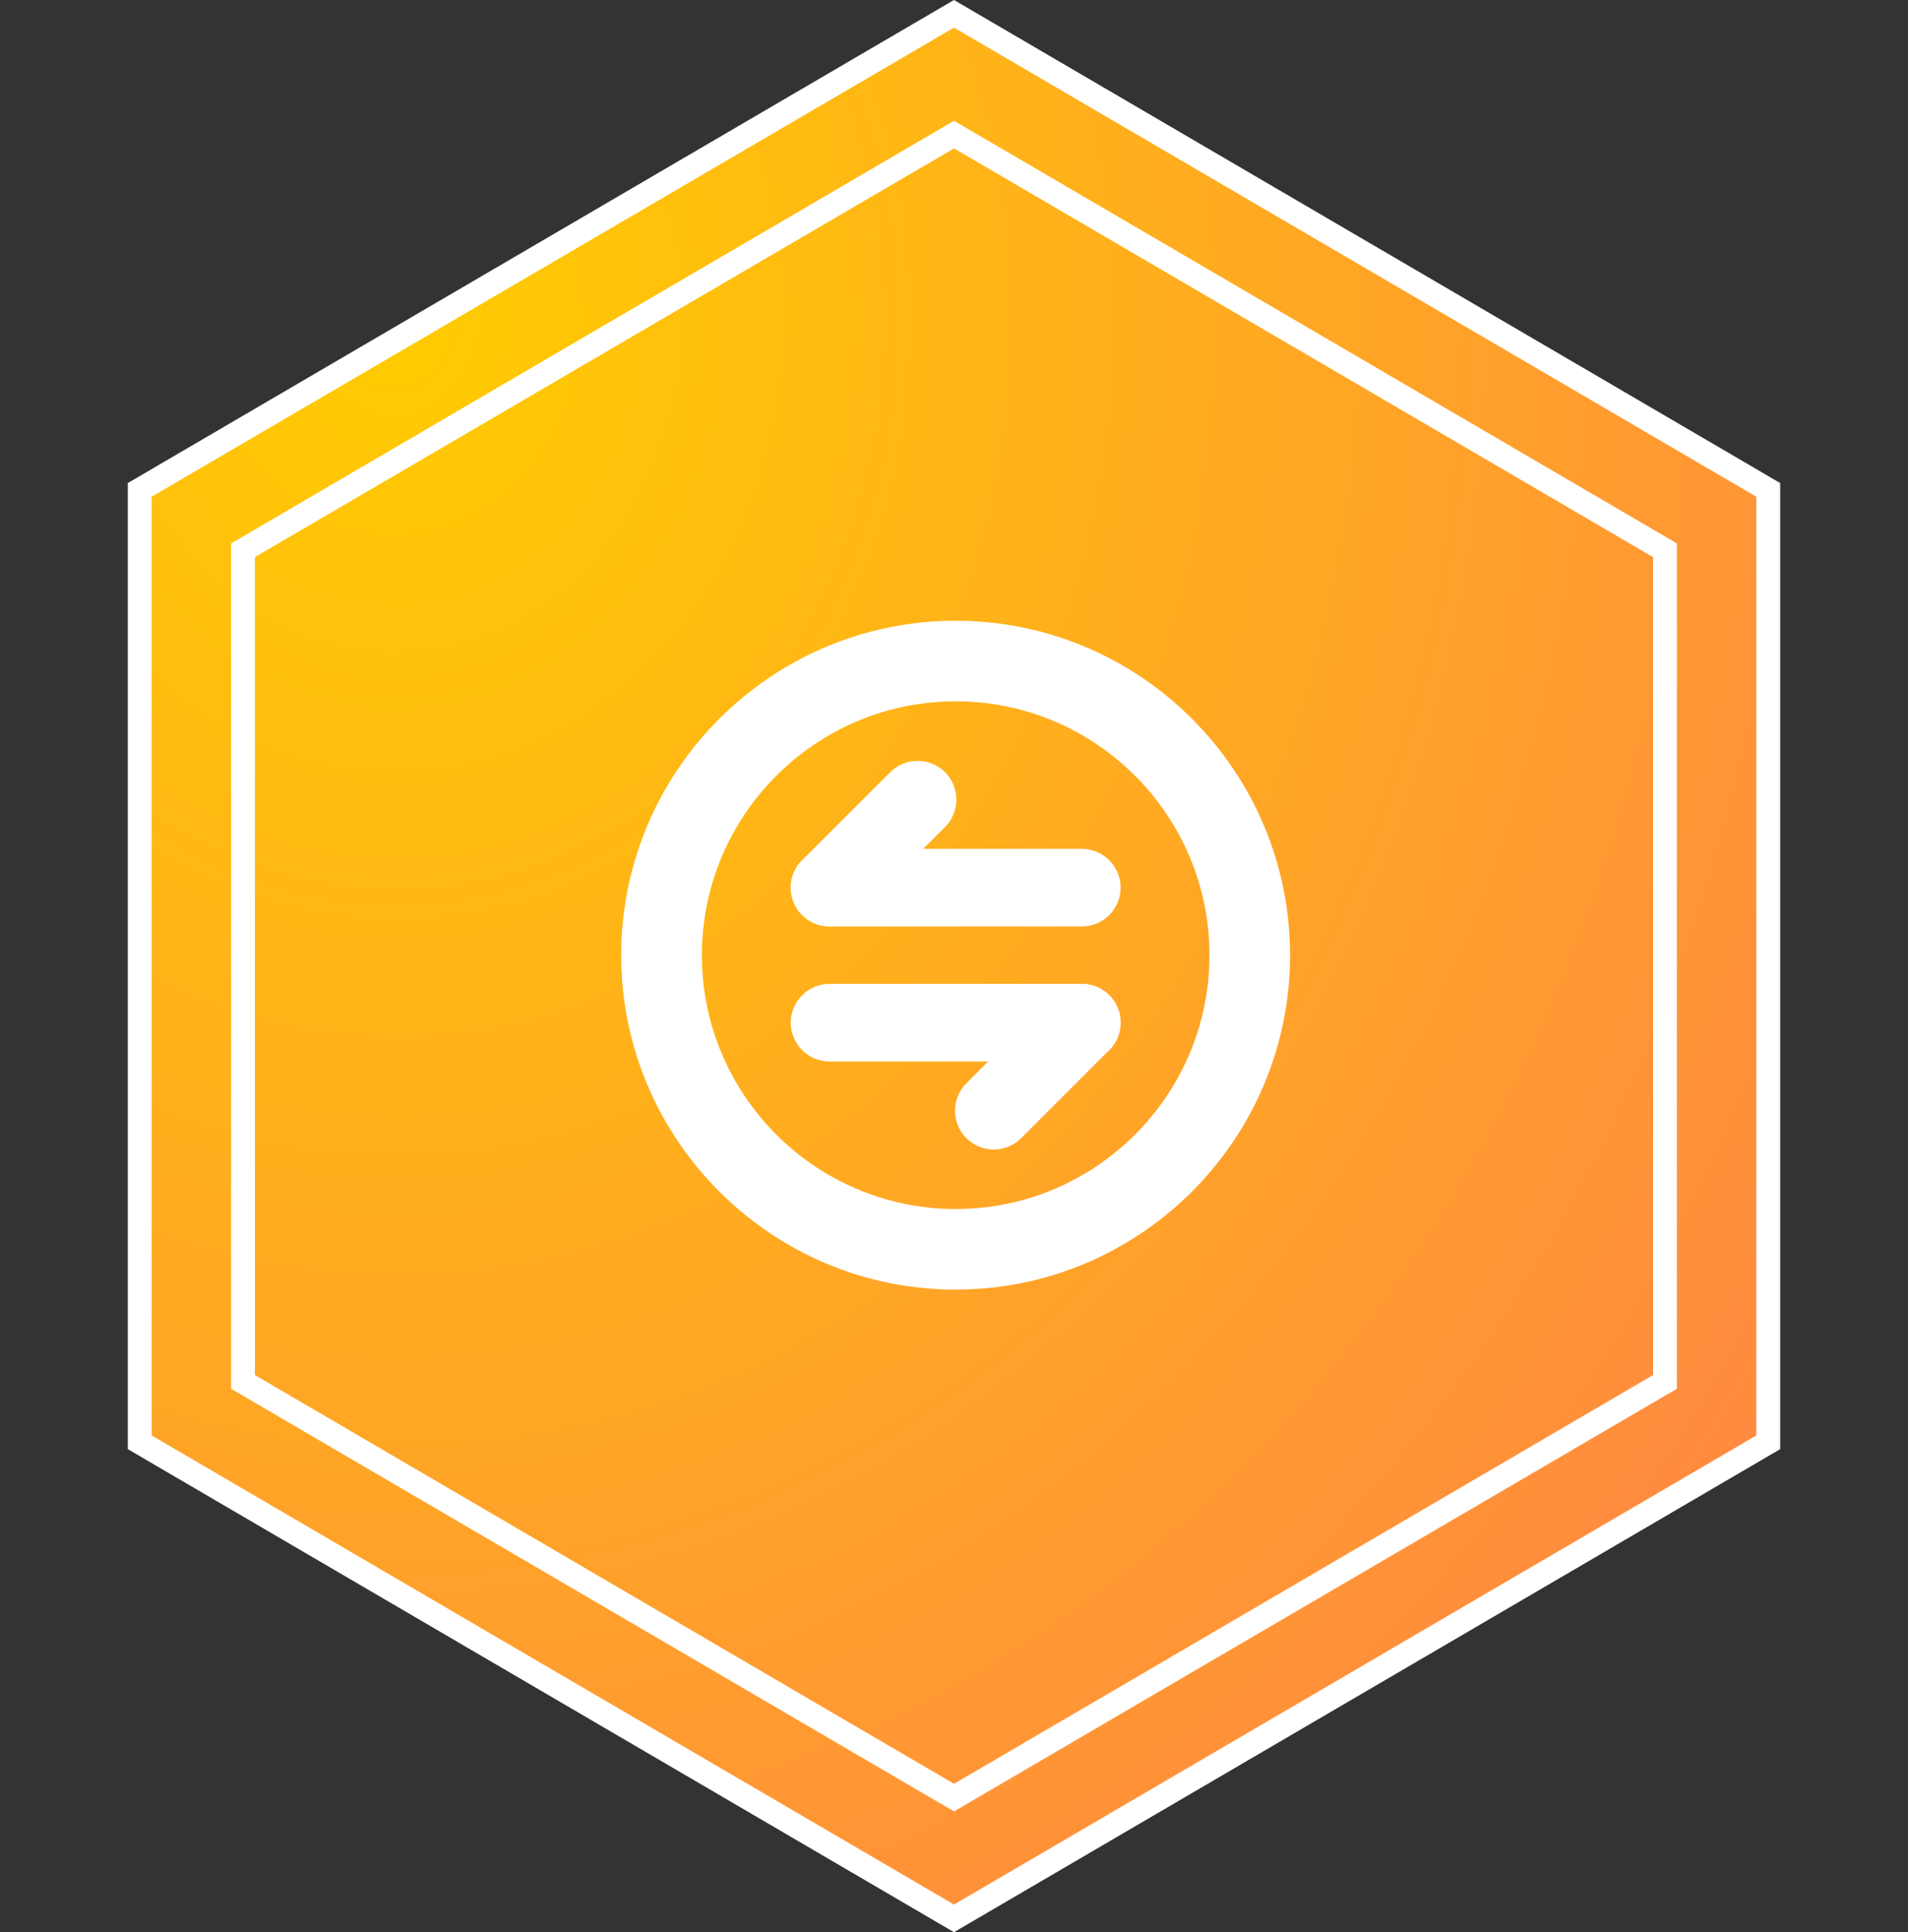 <?xml version="1.0" encoding="UTF-8"?>
<svg width="80px" height="81px" viewBox="0 0 80 81" version="1.1" xmlns="http://www.w3.org/2000/svg" xmlns:xlink="http://www.w3.org/1999/xlink">
    <rect x="0" y="0" width="80" height="81" fill="#333333" stroke="none"/>
    <title>切换执行流程化</title>
    <defs>
        <radialGradient cx="16.145%" cy="15.501%" fx="16.145%" fy="15.501%" r="105.659%" gradientTransform="translate(0.161,0.155),scale(1,0.988),rotate(61.756),translate(-0.161,-0.155)" id="radialGradient-1">
            <stop stop-color="#FFCC00" offset="0%"></stop>
            <stop stop-color="#FF8842" offset="100%"></stop>
        </radialGradient>
    </defs>
    <g id="页面-2" stroke="none" stroke-width="1" fill="none" fill-rule="evenodd">
        <g id="i2DRM" transform="translate(-1160, -2902)">
            <g id="切换执行流程化" transform="translate(1160, 2902)">
                <g id="编组-4备份-12" stroke="#FFFFFF">
                    <path d="M40,0.579 L74.141,20.537 L74.141,60.463 L40,80.421 L5.859,60.463 L5.859,20.537 L40,0.579 Z" id="多边形" fill="url(#radialGradient-1)"></path>
                    <path d="M40,5.642 L69.811,23.068 L69.811,57.932 L40,75.358 L10.189,57.932 L10.189,23.068 L40,5.642 Z" id="多边形"></path>
                </g>
                <g id="切换" transform="translate(22, 22)" fill-rule="nonzero">
                    <rect id="矩形" fill="#000000" opacity="0" x="0" y="0" width="36" height="36"></rect>
                    <path d="M18.07,32.062 C10.339,32.062 4.046,25.773 4.046,18.042 C4.046,10.311 10.336,4.022 18.07,4.022 C25.801,4.022 32.091,10.311 32.091,18.042 C32.091,25.773 25.801,32.062 18.07,32.062 Z M18.07,7.4 C12.203,7.4 7.429,12.175 7.429,18.042 C7.429,23.91 12.203,28.684 18.07,28.684 C23.938,28.684 28.712,23.91 28.712,18.042 C28.712,12.175 23.938,7.4 18.07,7.4 Z" id="形状" fill="#FFFFFF"></path>
                    <path d="M23.358,16.84 C24.251,16.84 24.986,16.109 24.986,15.212 C24.986,14.319 24.254,13.584 23.358,13.584 L12.783,13.584 C11.89,13.584 11.155,14.316 11.155,15.212 C11.155,16.105 11.886,16.84 12.783,16.84 L23.358,16.84 L23.358,16.84 Z" id="路径" fill="#FFFFFF"></path>
                    <path d="M17.624,12.67 C18.257,12.037 18.257,11.004 17.624,10.371 C16.991,9.738 15.957,9.738 15.325,10.371 L11.63,14.062 C10.997,14.695 10.997,15.729 11.63,16.362 C12.262,16.995 13.296,16.995 13.929,16.362 L17.624,12.67 L17.624,12.67 Z M12.783,19.245 C11.89,19.245 11.155,19.976 11.155,20.872 C11.155,21.765 11.886,22.5 12.783,22.5 L23.358,22.5 C24.251,22.5 24.986,21.769 24.986,20.872 C24.986,19.979 24.254,19.245 23.358,19.245 L12.783,19.245 Z" id="形状" fill="#FFFFFF"></path>
                    <path d="M18.517,23.414 C17.884,24.047 17.884,25.08 18.517,25.713 C19.15,26.346 20.183,26.346 20.816,25.713 L24.511,22.018 C25.144,21.386 25.144,20.352 24.511,19.719 C23.878,19.086 22.845,19.086 22.212,19.719 L18.517,23.414 Z" id="路径" fill="#FFFFFF"></path>
                </g>
            </g>
        </g>
    </g>
</svg>